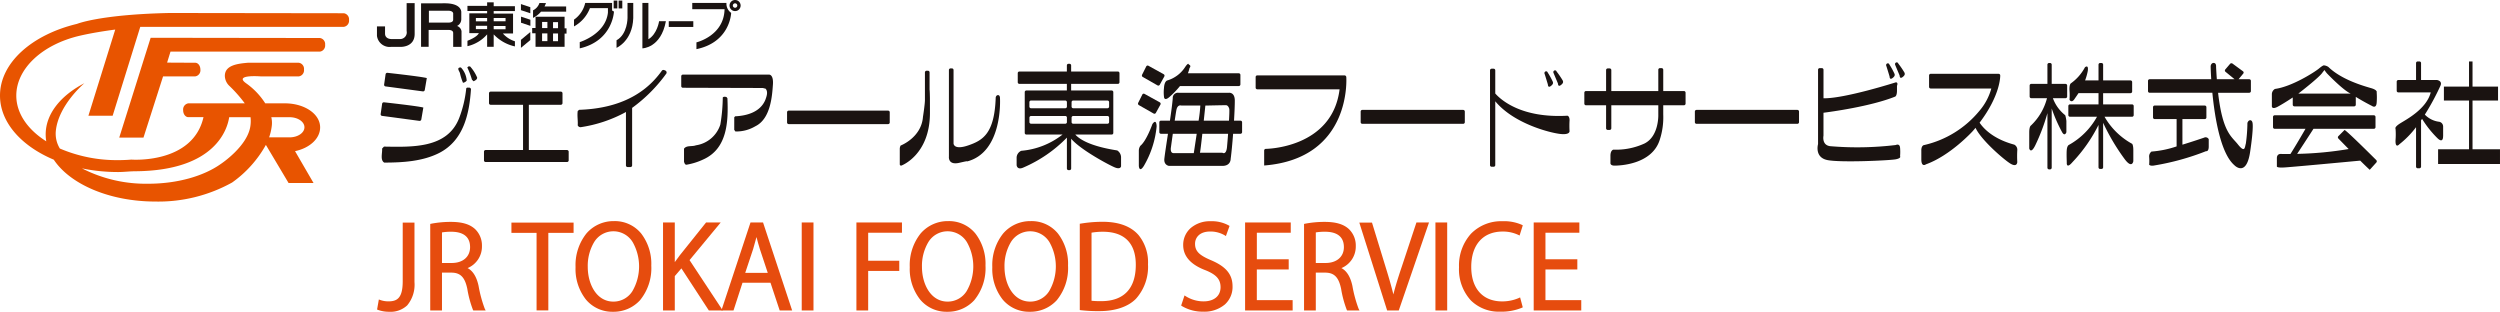 <svg xmlns="http://www.w3.org/2000/svg" xmlns:xlink="http://www.w3.org/1999/xlink" width="512.546" height="64" viewBox="0 0 512.546 64"><defs><clipPath id="a"><rect width="512.546" height="64" fill="none"/></clipPath></defs><g transform="translate(0 0)"><g transform="translate(0 0)" clip-path="url(#a)"><path d="M64.855,6.208A1.364,1.364,0,0,1,63.42,7.85H61.656s-1.228,0-1.228-1.124V5.257H58.77V7.194a2.617,2.617,0,0,0,2.9,2.264h1.936S66.5,9.58,66.5,6.8V.485H64.855Z" transform="translate(18.513 0.153)" fill="#1a1311"/><path d="M73.028,5.163a1.548,1.548,0,0,0,.865-1.382V2.414s.241-1.9-3.39-1.9L65.646.529v8.9H67.2V5.976h4.045s.986-.053.986.622V9.45h1.711V6.234a1.367,1.367,0,0,0-.917-1.07m-.794-2.526v1.23c0,.623-.867.6-.867.6H67.253V2.034h3.908c1.126,0,1.073.6,1.073.6" transform="translate(20.679 0.161)" fill="#1a1311"/><path d="M78.259.366H76.913v.721H72.879V2.144h4.034v.479H73.262V6.678h1.954c-.385.856-2.337,1.565-2.337,1.565v1.11a7.561,7.561,0,0,0,4.034-2.422V9.482h1.345V6.931A8.437,8.437,0,0,0,82.611,9.4V8.351a5.418,5.418,0,0,1-2.466-1.6h2.082V2.679H78.259V2.152h4.353v-1H78.259ZM76.913,5.854H74.608V5.18h2.305Zm0-1.6H74.608V3.58h2.305ZM80.69,5.888H78.259V5.222H80.69Zm0-1.644H78.259V3.577H80.69Z" transform="translate(22.957 0.115)" fill="#1a1311"/><path d="M83.139,1.273,81.218.634V1.882l1.921.639Z" transform="translate(25.584 0.2)" fill="#1a1311"/><path d="M81.231,3.842l1.92.642V3.234l-1.92-.639Z" transform="translate(25.588 0.817)" fill="#1a1311"/><path d="M81.218,8.234l1.921-1.592V4.993l-1.921,1.6Z" transform="translate(25.584 1.573)" fill="#1a1311"/><path d="M84.746,2.241h5.147V1.185H85.452a4.5,4.5,0,0,0,.3-.7L84.419.464a2.6,2.6,0,0,1-1.314,1.508V3.521a5.074,5.074,0,0,0,1.641-1.281" transform="translate(26.179 0.146)" fill="#1a1311"/><path d="M89.614,2.614H83.66v2.3h-.689V5.991h.689v2.78h5.954v-2.7l.4,0V4.986h-.4Zm-3.522,5H85V6.029h1.09Zm0-2.687H85V3.674h1.09Zm2.178,2.7H87.246V6.044H88.27Zm0-2.664-1.024,0V3.708l1.024,0Z" transform="translate(26.136 0.823)" fill="#1a1311"/><path d="M97.3.457H91.791a5.7,5.7,0,0,1-2.3,3.427v1.39a7.236,7.236,0,0,0,3.266-3.746h3.693v.911c-.481,4.442-5.779,6.049-5.779,6.049V9.771c6.8-1.552,7.012-7.548,7.012-7.548L97.3,2.01Z" transform="translate(28.189 0.144)" fill="#1a1311"/><rect width="0.751" height="1.606" transform="translate(125.813 0.12)" fill="#1a1311"/><rect width="0.751" height="1.606" transform="translate(126.831 0.12)" fill="#1a1311"/><path d="M98.373,3.508s.026,3.348-2.25,4.605V9.665s3.268-1.391,3.427-6.1V.457H98.373Z" transform="translate(30.279 0.144)" fill="#1a1311"/><path d="M101.384,7.9V.457h-1.23V9.771s3.8-.053,4.817-5.566h-1.393S103.2,6.828,101.384,7.9" transform="translate(31.549 0.144)" fill="#1a1311"/><rect width="5.031" height="1.177" transform="translate(137.109 4.349)" fill="#1a1311"/><path d="M114.94.457h-7.012V1.742h6.621c-.108,5.46-5.764,6.8-5.764,6.8v1.39c6.958-1.444,7.119-7.44,7.119-7.44A2.268,2.268,0,0,1,114.94.457" transform="translate(33.998 0.144)" fill="#1a1311"/><path d="M114.876,0a1.137,1.137,0,1,0,1.139,1.136A1.137,1.137,0,0,0,114.876,0m0,1.592a.456.456,0,1,1,.456-.456.457.457,0,0,1-.456.456" transform="translate(35.828 0)" fill="#1a1311"/><path d="M124.212,11.632H106.547a.338.338,0,0,0-.337.335V13.99a.339.339,0,0,0,.337.338l16.385.049.572.143c.571.643.191,1.619-.049,2.284-1.023,2.475-3.71,3.26-6.184,3.377l-.191.192-.005,2.583.238.333a7.606,7.606,0,0,0,4.074-1.06c3.2-1.539,3.46-6.394,3.618-8.534s-.792-2.062-.792-2.062" transform="translate(33.457 3.664)" fill="#1a1311"/><path d="M115.35,15.146c-.237-.072-.594-.121-.761.093a35.083,35.083,0,0,1-.5,5.544,6.216,6.216,0,0,1-5.019,4.258c-.786.309-1.905-.047-2.427.692v2.687c.095.238.167.6.5.6a13.015,13.015,0,0,0,3.426-1.072c4.925-2.188,5.188-7.66,4.972-12.561Z" transform="translate(33.593 4.752)" fill="#1a1311"/><path d="M76.842,13.81a23.534,23.534,0,0,1-1.45,6.09c-2.428,6.233-9.54,5.949-15.416,5.853l-.383.4c.072.928-.429,2.355.429,2.879,3.973,0,7.947-.287,11.277-1.975,5-2.567,6.184-7.991,6.518-13.154l-.238-.239c-.237.049-.569-.118-.738.143" transform="translate(18.747 4.303)" fill="#1a1311"/><path d="M72.415,13.658a1.159,1.159,0,0,0,.761-.452,4.415,4.415,0,0,0-1.19-2.689h-.143c-.807.074-.118.835-.046,1.19a10.871,10.871,0,0,0,.618,1.951" transform="translate(22.508 3.313)" fill="#1a1311"/><path d="M73.092,10.355l-.238.213a15.881,15.881,0,0,1,.953,2.5l.333.333c.308-.145.761-.358.736-.761a8.056,8.056,0,0,0-1.45-2.284Z" transform="translate(22.949 3.262)" fill="#1a1311"/><path d="M60.172,14.139l7.659,1.022a.357.357,0,0,0,.392-.288l.417-2.443c-1.109-.317-8.07-1.076-8.07-1.076a.353.353,0,0,0-.381.3l-.3,2.108a.334.334,0,0,0,.287.377" transform="translate(18.863 3.576)" fill="#1a1311"/><path d="M67.292,19.758a.355.355,0,0,0,.391-.288l.418-2.443c-1.11-.317-8.07-1.076-8.07-1.076a.353.353,0,0,0-.381.3l-.3,2.108a.335.335,0,0,0,.287.377Z" transform="translate(18.693 5.024)" fill="#1a1311"/><path d="M92.484,26.259h-7.83V16.982h6.562a.339.339,0,0,0,.337-.339V14.621a.336.336,0,0,0-.337-.335H76.822a.338.338,0,0,0-.338.335v2.021a.341.341,0,0,0,.338.339h6.642v9.277H75.791a.337.337,0,0,0-.335.337v1.783a.338.338,0,0,0,.335.339H92.484a.339.339,0,0,0,.338-.339V26.6a.338.338,0,0,0-.338-.337" transform="translate(23.769 4.5)" fill="#1a1311"/><path d="M107.331,11.062c-4.044,5.71-10.3,7.8-16.962,8.018l-.285.237c-.143,1,.071,2,0,2.95a.624.624,0,0,0,.714.358,27.793,27.793,0,0,0,8.992-3l.179-.116V30.476a.337.337,0,0,0,.335.337h.594a.338.338,0,0,0,.338-.337V18.683a31.313,31.313,0,0,0,7.023-7.05.457.457,0,0,0-.142-.572c-.263-.118-.55-.285-.786,0" transform="translate(28.361 3.435)" fill="#1a1311"/><path d="M143.421,17.248H123.046a.337.337,0,0,0-.338.335v2.093a.337.337,0,0,0,.338.335h20.375a.338.338,0,0,0,.338-.335V17.583a.338.338,0,0,0-.338-.335" transform="translate(38.654 5.433)" fill="#1a1311"/><path d="M146.39,16.877v-5.51a.339.339,0,0,0-.338-.338h-.275a.34.34,0,0,0-.339.338v5.648c0,.913-.4,3.449-.4,3.449-.317,4.284-4.58,5.9-4.58,5.9a1.414,1.414,0,0,0-.178.626V30.2a.269.269,0,0,0,.33.275s5.856-2.158,5.856-10.8-.08-2.8-.08-2.8" transform="translate(44.19 3.474)" fill="#1a1311"/><path d="M158.014,16.139c-.4,0-.475.476-.475.476-.238,7.376-2.616,8.8-5.631,9.834s-3.014-.4-3.014-.4V11a.337.337,0,0,0-.335-.337h-.277a.338.338,0,0,0-.338.337V28.747s-.237,1.824,2.141,1.269,1.428-.238,1.428-.238c7.613-1.824,6.9-13.084,6.9-13.084s0-.555-.4-.555" transform="translate(46.601 3.36)" fill="#1a1311"/><path d="M179.112,27.708c-5.666-.885-7.789-2.349-8.579-3.252h7.451a.337.337,0,0,0,.337-.338V15.752a.336.336,0,0,0-.337-.335h-8.307V14.066h9.573a.336.336,0,0,0,.338-.335V11.866a.338.338,0,0,0-.338-.337h-9.573V10.281a.341.341,0,0,0-.338-.339h-.2a.34.34,0,0,0-.338.339v1.248h-9.732a.339.339,0,0,0-.339.337v1.865a.338.338,0,0,0,.339.335H168.8v1.351H160.5a.338.338,0,0,0-.337.335v8.366a.338.338,0,0,0,.337.338h7.411a15.883,15.883,0,0,1-8.462,3.33,1.578,1.578,0,0,0-.949,1.349V30.72s.076,1.111,1.425.476a27.737,27.737,0,0,0,8.882-6.115v6.333a.338.338,0,0,0,.338.337h.2a.339.339,0,0,0,.338-.337v-6.1c1.95,2.3,7.885,5.453,8.962,5.883,1.19.476,1.266-.237,1.266-.237V29.054a1.707,1.707,0,0,0-.793-1.347m-18-9.893a.336.336,0,0,1,.337-.337h7.018a.338.338,0,0,1,.337.337v.911a.338.338,0,0,1-.337.337h-7.018a.336.336,0,0,1-.337-.337Zm7.691,4.161a.336.336,0,0,1-.329.259h-7.017a.339.339,0,0,1-.338-.337v-.913a.338.338,0,0,1,.338-.335h7.017a.335.335,0,0,1,.329.259Zm.959-4.161a.336.336,0,0,1,.334-.337h7.02a.339.339,0,0,1,.338.337v.911a.339.339,0,0,1-.338.337H170.1a.336.336,0,0,1-.334-.337Zm0,4.083v-.913a.335.335,0,0,1,.334-.335h7.02a.338.338,0,0,1,.338.335V21.9a.339.339,0,0,1-.338.337H170.1a.336.336,0,0,1-.334-.337" transform="translate(49.927 3.132)" fill="#1a1311"/><path d="M178.208,12.563l3.025,1.725a.333.333,0,0,0,.456-.128l.94-1.707A.337.337,0,0,0,182.5,12l-3.132-1.737a.323.323,0,0,0-.447.137l-.851,1.7a.36.36,0,0,0,.142.468" transform="translate(56.08 3.218)" fill="#1a1311"/><path d="M180.626,18.676a.332.332,0,0,0,.455-.129l.942-1.707a.343.343,0,0,0-.133-.46l-3.135-1.734a.321.321,0,0,0-.446.137l-.849,1.7a.359.359,0,0,0,.141.468Z" transform="translate(55.889 4.6)" fill="#1a1311"/><path d="M180.329,19.461s-1.19,3.41-2.46,4.441a1.767,1.767,0,0,0-.317,1.031v3.093s.08,1.507,1.031,0a19.717,19.717,0,0,0,2.618-8.089s0-1.745-.872-.476" transform="translate(55.93 5.985)" fill="#1a1311"/><path d="M181.48,16.68s0,1.032,1.111.08a17.8,17.8,0,0,0,2.172-2.253h12.049a.338.338,0,0,0,.338-.337V12.227a.338.338,0,0,0-.338-.337H186.381a5.777,5.777,0,0,0,.333-1.078s.476-.475-.158-.713c0,0,0-.555-.715.475a6.577,6.577,0,0,1-3.648,2.777s-.634.076-.713,1.583a7.5,7.5,0,0,0,0,1.745" transform="translate(57.156 3.134)" fill="#1a1311"/><path d="M197.382,20.178H196.06c.1-1.7.166-3.209.16-4.124-.008-1.746-1.2-1.587-1.2-1.587h-10.31a1.055,1.055,0,0,0-1.211,1.122c-.084,1.088-.312,2.777-.577,4.589h-1.841a.337.337,0,0,0-.335.335v2.022a.337.337,0,0,0,.335.337h1.437c-.317,2.088-.617,4.028-.738,5.089-.156,1.361.947,1.494.947,1.494h10.945c1.745,0,1.7-1.424,1.7-1.424.174-1.3.354-3.207.5-5.159h1.507a.337.337,0,0,0,.337-.337V20.513a.337.337,0,0,0-.337-.335m-9.575,6.661h-4.124c-.794,0-.555-1.19-.555-1.19s.172-1.264.387-2.776h4.9c-.313,2.1-.6,3.966-.6,3.966M183.9,20.178c.141-.959.264-1.769.337-2.142.238-1.27,1.03-.952,1.03-.952h3.885a30.034,30.034,0,0,1-.351,3.094Zm10.724,5.39c-.159,1.745-.951,1.19-.951,1.19h-4.6c.066-.2.274-1.937.49-3.886h5.281c-.08,1.09-.166,2.091-.221,2.7m.406-5.39h-5.173c.184-1.717.326-3.094.326-3.094s3.649-.079,4.2-.079.713.793.713.793c.029.377-.005,1.289-.07,2.38" transform="translate(56.937 4.556)" fill="#1a1311"/><path d="M213.983,11.752H196.1a.339.339,0,0,0-.337.338v2.18a.338.338,0,0,0,.337.337h16.872c-1.507,12.132-15.128,12.21-15.128,12.21a.34.34,0,0,0-.334.339v3.073c18.079-1.427,16.836-18.142,16.836-18.142a.37.37,0,0,0-.363-.335" transform="translate(61.667 3.702)" fill="#1a1311"/><path d="M233.152,17.134H212.473a.338.338,0,0,0-.335.338v2.18a.336.336,0,0,0,.335.337h20.678a.338.338,0,0,0,.338-.337v-2.18a.34.34,0,0,0-.338-.338" transform="translate(66.825 5.397)" fill="#1a1311"/><path d="M285.256,17.134H264.579a.339.339,0,0,0-.337.338v2.18a.337.337,0,0,0,.337.337h20.677a.338.338,0,0,0,.338-.337v-2.18a.34.34,0,0,0-.338-.338" transform="translate(83.238 5.397)" fill="#1a1311"/><path d="M248.606,21.418c.06-.952-.416-1.07-.416-1.07-9.452.54-13.646-3.235-14.811-4.551V11.05a.338.338,0,0,0-.338-.339h-.4a.341.341,0,0,0-.338.339V30.478a.339.339,0,0,0,.338.337h.4a.337.337,0,0,0,.338-.337V17.39c3.811,4.606,11.271,6.475,13.324,6.7,2.141.239,1.9-.652,1.9-.652a20.179,20.179,0,0,1,0-2.022" transform="translate(73.178 3.374)" fill="#1a1311"/><path d="M241.493,13.816s0,.752.555.358.555-.675.437-.952a14.783,14.783,0,0,0-1.031-1.865.33.33,0,0,0-.359-.238.366.366,0,0,0-.275.515c.079.2.673,2.182.673,2.182" transform="translate(75.85 3.501)" fill="#1a1311"/><path d="M243.12,13.664s0,.753.555.356.555-.673.435-.951a17.31,17.31,0,0,0-1.268-1.863.33.33,0,0,0-.358-.237.365.365,0,0,0-.277.514c.08.2.913,2.18.913,2.18" transform="translate(76.287 3.454)" fill="#1a1311"/><path d="M294.766,12.572s0,.753.555.358.558-.675.437-.952a14.308,14.308,0,0,0-1.032-1.863.328.328,0,0,0-.355-.239.369.369,0,0,0-.28.517c.08.2.676,2.18.676,2.18" transform="translate(92.631 3.109)" fill="#1a1311"/><path d="M296.112,9.963a.33.33,0,0,0-.356-.238.368.368,0,0,0-.277.515c.079.2.911,2.182.911,2.182s0,.752.555.356.555-.673.438-.951a17.559,17.559,0,0,0-1.27-1.865" transform="translate(93.068 3.062)" fill="#1a1311"/><path d="M267.428,15.319h-4.241V10.959a.338.338,0,0,0-.337-.337h-.339a.338.338,0,0,0-.337.337v4.361h-9.634v-4.3a.339.339,0,0,0-.339-.337h-.394a.338.338,0,0,0-.338.337v4.3h-4.123a.339.339,0,0,0-.338.339V17.9a.338.338,0,0,0,.338.337h4.123v4.718a.338.338,0,0,0,.338.337h.394a.339.339,0,0,0,.339-.337V18.235h9.634v1.9s.18,4.463-2.854,5.949a13.983,13.983,0,0,1-6.365,1.249s-.594.118-.594,1.251V30.01s-.121.6.832.6,7.673-.179,9.279-5.3a14.809,14.809,0,0,0,.714-5.175v-1.9h4.241a.338.338,0,0,0,.338-.337V15.658a.34.34,0,0,0-.338-.339" transform="translate(77.809 3.346)" fill="#1a1311"/><path d="M300.287,26.939c-.079-.953-.873-.555-.873-.555a65.81,65.81,0,0,1-13.48.237c-1.745-.237-1.348-2.142-1.348-2.142V19.77c1.487-.189,9.642-1.29,14.67-3.3,0,0,.4-.078.4-1.266V14.25s.317-.715-.238-.715c0,0-10.5,3.351-14.828,3.269V10.959a.338.338,0,0,0-.338-.337h-.441a.338.338,0,0,0-.338.337V26.2s-.788,2.715,1.909,3.27,12.845.08,14.035-.158.873-.635.873-.635a10.72,10.72,0,0,0,0-1.744" transform="translate(89.261 3.346)" fill="#1a1311"/><path d="M318.583,26.024c-4.487-1.214-6.422-3.493-7.089-4.5,4.362-5.743,4.232-9.678,4.232-9.678a.338.338,0,0,0-.335-.339H301.471a.338.338,0,0,0-.335.339v2.339a.336.336,0,0,0,.335.335H313.9a11.922,11.922,0,0,1-2.459,4.6A20.637,20.637,0,0,1,300.184,26.1c-.715.079-.635,1.187-.635,1.187v1.746c0,1.745.952,1.03.952,1.03,5.076-1.825,9.6-6.821,9.6-6.821.191-.222.379-.443.561-.663,1.131,2.5,5.858,6.55,7.129,7.327,1.429.872,1.429-.318,1.429-.318a21.752,21.752,0,0,1,0-2.379,1.177,1.177,0,0,0-.635-1.19" transform="translate(94.359 3.626)" fill="#1a1311"/><path d="M321.224,17.037h2.585a.34.34,0,0,0,.339-.335V14.443a.342.342,0,0,0-.339-.339h-2.831V10.158a.339.339,0,0,0-.339-.335h-.2a.339.339,0,0,0-.339.335V14.1h-3.31a.338.338,0,0,0-.335.339V16.7a.336.336,0,0,0,.335.335h3.224a11.737,11.737,0,0,1-3.322,5.631s-.32.159-.32,1.427v3.252s.32,1.27,1.27-.711A40.171,40.171,0,0,0,320.1,20.1V31.292a.342.342,0,0,0,.339.339h.2a.342.342,0,0,0,.339-.339V19.142a31.168,31.168,0,0,0,2.137,4.875c.555.951.873,0,.873,0v-2.3a6.009,6.009,0,0,0-.237-1.189,7.885,7.885,0,0,1-2.527-3.49" transform="translate(99.659 3.094)" fill="#1a1311"/><path d="M335.615,18.307h-5.931v-2.3H335.3a.338.338,0,0,0,.337-.338V13.727a.338.338,0,0,0-.337-.335h-5.612V10.158a.337.337,0,0,0-.337-.335h-.277a.336.336,0,0,0-.334.335v3.234h-2.752a11.336,11.336,0,0,0,.529-1.825s.318-1.507-.555-.872a9.487,9.487,0,0,1-2.932,3.33s-.318.318-.238,1.429a12.177,12.177,0,0,1,0,1.9s.4.793,1.032-.158c.2-.3.487-.7.809-1.19h4.108v2.3h-5.85a.338.338,0,0,0-.337.335v1.865a.338.338,0,0,0,.337.337h5.538a14.808,14.808,0,0,1-5.794,5.791s-.317.156-.4.951,0,2.617,0,2.617-.16,1.507,1.19-.079a31.454,31.454,0,0,0,5.314-7.6v8.686a.336.336,0,0,0,.334.338h.277a.338.338,0,0,0,.337-.338V22.084a43.379,43.379,0,0,0,4.445,7.485c1.5,1.982,1.744.394,1.744.394v-2.3c0-1.03-.239-1.269-.239-1.269a14.586,14.586,0,0,1-5.662-5.552h5.644a.336.336,0,0,0,.335-.337V18.643a.336.336,0,0,0-.335-.335" transform="translate(101.494 3.094)" fill="#1a1311"/><path d="M346.331,23.038c-.333.112-2.268.778-4.441,1.441V19.231h4.579a.338.338,0,0,0,.337-.338v-2.1a.337.337,0,0,0-.337-.337H336.2a.337.337,0,0,0-.337.337v2.1a.338.338,0,0,0,.337.338h4.5v5.6a20.746,20.746,0,0,1-5.154,1.06A1.265,1.265,0,0,0,335.07,27a9.29,9.29,0,0,1,0,1.587s.241.318,1.034.158a51.6,51.6,0,0,0,10.627-2.935s.555.16.555-.949V23.356a.714.714,0,0,0-.953-.318" transform="translate(105.546 5.183)" fill="#1a1311"/><path d="M355.824,21.562c-.395,0-.555.555-.555.555a32.694,32.694,0,0,1-.317,4.2c-.238.792-.156,2.061-1.665.156-1.273-1.606-3.106-2.421-4.031-10.546h6.388a.34.34,0,0,0,.339-.338v-2.1a.342.342,0,0,0-.339-.338h-2.188l.965-1.166a.318.318,0,0,0-.058-.46l-2.153-1.583a.373.373,0,0,0-.493.055l-.986,1.153a.328.328,0,0,0,.041.472l1.87,1.529H349c-.059-.79-.112-1.635-.155-2.538,0,0,.08-.713-.4-.792s-.709.376-.711.711c0,.084.02,1.089.118,2.618H335.227a.34.34,0,0,0-.339.338v2.1a.338.338,0,0,0,.339.338h12.854c.5,5.119,1.692,12.381,4.491,14.829,0,0,2.459,2.618,3.252-2.7s.477-6.028.477-6.028-.079-.475-.477-.475" transform="translate(105.492 3.092)" fill="#1a1311"/><path d="M369.048,20.983l-1.266,1.269a.345.345,0,0,0-.007.481s.918.949,2.112,2.161a72.3,72.3,0,0,1-10.56.993c.493-.752,2.509-3.825,3.347-5.142h12.381a.336.336,0,0,0,.337-.335v-2.1a.337.337,0,0,0-.337-.335h-20.34a.337.337,0,0,0-.337.335v2.1a.336.336,0,0,0,.337.335h6.324c-.651,1.126-2.146,3.7-3.09,5.163q-.968.01-1.986-.005s-.793-.08-.793.872v1.665s-.156.317,1.427.237c1.329-.064,12.169-1.078,15.658-1.406.727.722,1.415,1.389,1.952,1.882l1.356-1.5a.358.358,0,0,0-.011-.488s-5.787-5.789-6.5-6.186" transform="translate(111.631 5.661)" fill="#1a1311"/><path d="M374.577,14.871c-1.345-.4-6.025-1.665-8.8-4.362a2.018,2.018,0,0,0-.872-.316s-.154-.1-1.03.633-5.551,3.728-9.039,4.2a1.261,1.261,0,0,0-.635,1.11v2.3s-.16.952,1.189.239c.515-.274,1.7-.968,3.092-1.9v1.485a.339.339,0,0,0,.339.338H371.07a.338.338,0,0,0,.337-.338v-1.61c.97.6,2.074,1.226,3.331,1.867,0,0,.872.635.953-.713a14.154,14.154,0,0,0,0-2.063s.238-.475-1.114-.872m-14.948,1.111s4.405-3.387,4.972-4.351c.135-.164.264-.326.381-.488a6.383,6.383,0,0,0,.525.706s3.264,3.424,4.854,4.133Z" transform="translate(111.573 3.209)" fill="#1a1311"/><path d="M383.247,24.886V22.9a.991.991,0,0,0-.8-.951,4.9,4.9,0,0,1-2.952-1.469,50.011,50.011,0,0,0,3.193-5.907c.475-1.032-.715-1.19-.715-1.19h-3.252V9.916a.336.336,0,0,0-.334-.335h-.359a.336.336,0,0,0-.335.335v3.47h-3.631a.337.337,0,0,0-.335.337v1.865a.338.338,0,0,0,.335.337h6.642c-.873,3.411-5,5.552-6.262,6.345s-.953,1.11-.953,1.11a14.011,14.011,0,0,1,0,2.3c-.08,1.9.793.872.793.872a18.885,18.885,0,0,0,3.411-3.493v8.081a.337.337,0,0,0,.335.339h.359a.337.337,0,0,0,.334-.339V21.65l.205-.3a21.177,21.177,0,0,0,3.2,4.007c1.19,1.111,1.113-.475,1.113-.475" transform="translate(117.641 3.018)" fill="#1a1311"/><path d="M387.175,27.583V17.591h5.232V14.735h-5.232V9.581h-.718v5.154h-5.15v2.856h5.15v9.993h-6.34V30.6h12.688V27.583Z" transform="translate(119.739 3.018)" fill="#1a1311"/><path d="M59.747,5.939l-34.716-.05-6.44,20.465H23.56l4.016-12.549h6.6a1.259,1.259,0,0,0,1.053-1.394c0-.771-.471-1.4-1.053-1.4l-5.772-.03L29.1,8.727H59.747A1.26,1.26,0,0,0,60.8,7.333a1.26,1.26,0,0,0-1.055-1.394" transform="translate(5.856 1.855)" fill="#e85400"/><path d="M70.5,2.077,34.765,2.026c-14.27.3-18.972,2.23-18.972,2.23C6.571,6.472,0,12.217,0,18.958,0,24.464,4.389,29.307,11.025,32.1c3.348,5.035,11.426,8.583,20.86,8.583a31.139,31.139,0,0,0,15.7-3.9,23.292,23.292,0,0,0,6.926-7.715l4.651,7.812h5.118l-3.791-6.53c2.976-.623,5.144-2.566,5.144-4.864,0-2.8-3.255-4.937-7.226-4.937H54.383A14.752,14.752,0,0,0,50.5,16.467c-2.712-1.892,2.938-1.444,2.938-1.444h7.831a1.261,1.261,0,0,0,1.055-1.4,1.26,1.26,0,0,0-1.055-1.394h-9.45l-.9-.012c-2.146.189-4.821.475-4.821,2.7a2.918,2.918,0,0,0,.931,2.057,28.109,28.109,0,0,1,3.153,3.572H38.619a1.274,1.274,0,0,0-1.069,1.411v.014c0,.781.476,1.412,1.069,1.412h3.1c-2.2,9.668-14.792,8.7-14.792,8.7-.886.072-1.791.11-2.709.11a29.729,29.729,0,0,1-11.946-2.38,5.828,5.828,0,0,1-.838-3.489c.471-5.378,5.87-9.906,5.87-9.906-4.856,2.527-7.939,6.29-7.939,10.5a8.52,8.52,0,0,0,.12,1.42c-3.794-2.4-6.144-5.715-6.144-9.379C3.347,13.4,8.721,8.451,16.4,6.678c2.375-.548,5-.961,7.225-1.255l-5.5,17.667h4.971L28.757,4.865H70.5a1.261,1.261,0,0,0,1.055-1.4A1.258,1.258,0,0,0,70.5,2.077M55.625,23.39h3.741c1.683,0,3.051.924,3.051,2.066s-1.368,2.067-3.051,2.067H55.174a10.924,10.924,0,0,0,.563-2.491,5.174,5.174,0,0,0-.112-1.642m-31.4,11.243c1.174,0,2.326-.151,3.461-.159,16.526-.1,18.944-8.716,19.3-11.084h4.38a7.04,7.04,0,0,1-.028,1.79c-.567,4.184-6.074,7.8-6.074,7.8C41.784,35.447,36.418,37.03,30.4,37.03a28.737,28.737,0,0,1-13.6-3.148,36.414,36.414,0,0,0,7.422.751" transform="translate(0 0.638)" fill="#e85400"/><path d="M66.137,46.835c0,4.488-2.141,5.845-4.948,5.845A6.441,6.441,0,0,1,59,52.312l.276-1.565a5.226,5.226,0,0,0,1.773.3c2.025,0,3.176-.9,3.176-4.374V34.891h1.911Z" transform="translate(18.586 10.991)" fill="#e64c0e"/><path d="M61.189,52.93a6.694,6.694,0,0,1-2.285-.388l-.182-.078.363-2.055.281.1a4.949,4.949,0,0,0,1.686.284c1.806,0,2.926-.69,2.926-4.124V34.641h2.411V46.835a6.629,6.629,0,0,1-1.493,4.781A4.989,4.989,0,0,1,61.189,52.93Zm-1.9-.779a6.763,6.763,0,0,0,1.9.279,4.456,4.456,0,0,0,3.349-1.165,6.169,6.169,0,0,0,1.35-4.43V35.141H64.477V46.673c0,3.284-.993,4.624-3.426,4.624a5.619,5.619,0,0,1-1.577-.222Z" transform="translate(18.586 10.991)" fill="#e64c0e"/><path d="M74.1,44.037c1.358.437,2.164,1.749,2.579,3.66a25.59,25.59,0,0,0,1.289,4.741H75.989A23.04,23.04,0,0,1,74.861,48.2c-.506-2.441-1.473-3.522-3.544-3.522H69.176v7.756H67.267V35.153a20.738,20.738,0,0,1,3.981-.368c2.279,0,3.774.46,4.81,1.427A4.419,4.419,0,0,1,77.37,39.48,4.6,4.6,0,0,1,74.1,43.969Zm-2.669-.828c2.439,0,4-1.381,4-3.5,0-2.6-1.955-3.406-4.1-3.406a10.259,10.259,0,0,0-2.163.184v6.721Z" transform="translate(21.189 10.957)" fill="#e64c0e"/><path d="M78.38,52.688H75.841l-.071-.13a21.926,21.926,0,0,1-1.154-4.3c-.5-2.392-1.421-3.323-3.3-3.323H69.426v7.756H67.017V34.951l.2-.042a21.074,21.074,0,0,1,4.033-.374c2.305,0,3.888.475,4.981,1.494A4.654,4.654,0,0,1,77.62,39.48a4.783,4.783,0,0,1-2.946,4.527c1.094.571,1.85,1.792,2.25,3.637a26.283,26.283,0,0,0,1.266,4.678Zm-2.234-.5h1.438a34.07,34.07,0,0,1-1.148-4.437c-.423-1.953-1.212-3.09-2.411-3.475l-.174-.056v-.427l.166-.059a4.367,4.367,0,0,0,3.1-4.254A4.156,4.156,0,0,0,75.889,36.4c-1-.929-2.47-1.361-4.641-1.361a21.14,21.14,0,0,0-3.731.323v16.83h1.409V44.432h2.391a3.362,3.362,0,0,1,2.537.921,5.458,5.458,0,0,1,1.251,2.8A27.48,27.48,0,0,0,76.146,52.188Zm-4.714-8.729H68.926V36.29l.193-.045a10.107,10.107,0,0,1,2.22-.191c2.8,0,4.346,1.3,4.346,3.656a3.512,3.512,0,0,1-1.173,2.732A4.588,4.588,0,0,1,71.432,43.459Zm-2.005-.5h2.005c2.281,0,3.754-1.275,3.754-3.249,0-2.608-2.092-3.156-3.846-3.156a11.076,11.076,0,0,0-1.913.138Z" transform="translate(21.189 10.957)" fill="#e64c0e"/><path d="M92.169,36.5H86.99V52.4H85.08V36.5H79.925V34.89H92.169Z" transform="translate(25.177 10.991)" fill="#e64c0e"/><path d="M79.675,34.64H92.419v2.111H87.24v15.9H84.83v-15.9H79.675Zm12.244.5H80.175v1.111H85.33v15.9H86.74v-15.9h5.178Z" transform="translate(25.177 10.991)" fill="#e64c0e"/><path d="M104.951,43.547c0,6.167-3.452,9.205-7.6,9.205-4.349,0-7.432-3.43-7.432-8.907,0-5.708,3.244-9.183,7.64-9.183,4.488,0,7.388,3.59,7.388,8.884M91.924,43.8c0,3.729,1.933,7.365,5.5,7.365,3.614,0,5.523-3.522,5.523-7.527,0-3.52-1.725-7.388-5.477-7.388-3.866,0-5.547,3.821-5.547,7.549" transform="translate(28.326 10.919)" fill="#e64c0e"/><path d="M97.563,34.413a6.976,6.976,0,0,1,5.57,2.548,10.2,10.2,0,0,1,2.068,6.586,10.373,10.373,0,0,1-2.308,7.083A7.333,7.333,0,0,1,97.355,53a7.047,7.047,0,0,1-5.537-2.487,10.108,10.108,0,0,1-2.145-6.669,10.392,10.392,0,0,1,2.232-6.9A7.33,7.33,0,0,1,97.563,34.413ZM97.355,52.5c4.462,0,7.345-3.515,7.345-8.955,0-5.245-2.8-8.634-7.138-8.634-4.42,0-7.39,3.59-7.39,8.933C90.173,49.023,93.059,52.5,97.355,52.5ZM97.471,36a5.012,5.012,0,0,1,4.356,2.489,10.581,10.581,0,0,1-.078,10.554,5.043,5.043,0,0,1-4.324,2.372c-3.775,0-5.751-3.831-5.751-7.615C91.674,39.917,93.467,36,97.471,36Zm-.046,14.915a4.563,4.563,0,0,0,3.909-2.151,10.087,10.087,0,0,0,.072-10.005,4.623,4.623,0,0,0-7.947,0A9.522,9.522,0,0,0,92.174,43.8C92.174,47.336,93.978,50.915,97.425,50.915Z" transform="translate(28.326 10.919)" fill="#e64c0e"/><path d="M115.091,52.41h-2.255L107.1,43.619l-1.633,1.909V52.41h-1.911V34.873h1.911v8.561h.091c.438-.667.922-1.311,1.358-1.887l5.34-6.674h2.347l-6.169,7.456Z" transform="translate(32.622 10.985)" fill="#e64c0e"/><path d="M115.555,52.66H112.7l-5.622-8.625-1.356,1.585V52.66h-2.411V34.623h2.411v8.131c.329-.47.671-.925,1-1.359l0-.005,5.415-6.767h3l-6.389,7.723Zm-2.584-.5h1.655l-6.5-9.848,5.948-7.189h-1.7L107.118,41.7c-.448.591-.92,1.222-1.347,1.871l-.074.113h-.476V35.123h-1.411V52.16h1.411V45.436l1.91-2.233Z" transform="translate(32.622 10.985)" fill="#e64c0e"/><path d="M126.545,52.41h-2.026l-1.887-5.685h-6.1l-1.842,5.685h-1.957l5.8-17.537h2.209Zm-4.3-7.2-1.725-5.2c-.37-1.2-.668-2.3-.9-3.337h-.07c-.23,1.059-.552,2.163-.874,3.268l-1.749,5.271Z" transform="translate(35.512 10.985)" fill="#e64c0e"/><path d="M126.891,52.66h-2.553l-1.887-5.685h-5.735l-1.842,5.685h-2.485l5.966-18.037h2.57Zm-2.192-.5h1.5l-5.635-17.037h-1.848L113.081,52.16h1.429l1.842-5.685h6.46Zm-2.112-6.7h-6.009l1.857-5.6c.315-1.08.641-2.2.869-3.246l.043-.2h.472l.043.2c.226,1.016.517,2.1.892,3.316Zm-5.317-.5h4.624l-1.618-4.877c-.273-.884-.5-1.7-.694-2.472-.2.794-.438,1.606-.669,2.4l0,.009Z" transform="translate(35.512 10.985)" fill="#e64c0e"/><rect width="1.911" height="17.537" transform="translate(164.618 45.858)" fill="#e64c0e"/><path d="M-.25-.25H2.161V17.787H-.25Zm1.911.5H.25V17.287H1.661Z" transform="translate(164.618 45.858)" fill="#e64c0e"/><path d="M133.71,52.41V34.873h8.838v1.611h-6.927v6.237H142v1.587h-6.374v8.1Z" transform="translate(42.12 10.985)" fill="#e64c0e"/><path d="M135.871,52.66H133.46V34.623H142.8v2.111h-6.927v5.737h6.374v2.087h-6.374Zm-1.911-.5h1.411v-8.1h6.374V42.971h-6.374V36.234H142.3V35.123H133.96Z" transform="translate(42.12 10.985)" fill="#e64c0e"/><path d="M157.056,43.547c0,6.167-3.452,9.205-7.6,9.205-4.349,0-7.432-3.43-7.432-8.907,0-5.708,3.244-9.183,7.64-9.183,4.488,0,7.388,3.59,7.388,8.884m-13.026.252c0,3.729,1.933,7.365,5.5,7.365,3.614,0,5.523-3.522,5.523-7.527,0-3.52-1.725-7.388-5.477-7.388-3.866,0-5.547,3.821-5.547,7.549" transform="translate(44.74 10.919)" fill="#e64c0e"/><path d="M149.668,34.413a6.976,6.976,0,0,1,5.57,2.548,10.2,10.2,0,0,1,2.068,6.586A10.373,10.373,0,0,1,155,50.63,7.333,7.333,0,0,1,149.46,53a7.047,7.047,0,0,1-5.537-2.487,10.108,10.108,0,0,1-2.145-6.669,10.392,10.392,0,0,1,2.232-6.9A7.33,7.33,0,0,1,149.668,34.413ZM149.46,52.5c4.462,0,7.345-3.515,7.345-8.955,0-5.245-2.8-8.634-7.138-8.634-4.42,0-7.39,3.59-7.39,8.933C142.278,49.023,145.164,52.5,149.46,52.5Zm.116-16.5a5.012,5.012,0,0,1,4.356,2.489,10.581,10.581,0,0,1-.078,10.554,5.043,5.043,0,0,1-4.324,2.372c-3.775,0-5.751-3.831-5.751-7.615C143.779,39.917,145.572,36,149.576,36Zm-.046,14.915a4.563,4.563,0,0,0,3.909-2.151,10.087,10.087,0,0,0,.072-10.005,4.623,4.623,0,0,0-7.947,0,9.522,9.522,0,0,0-1.285,5.039C144.279,47.336,146.083,50.915,149.53,50.915Z" transform="translate(44.74 10.919)" fill="#e64c0e"/><path d="M169.925,43.547c0,6.167-3.452,9.205-7.6,9.205-4.349,0-7.432-3.43-7.432-8.907,0-5.708,3.244-9.183,7.64-9.183,4.488,0,7.388,3.59,7.388,8.884M156.9,43.8c0,3.729,1.933,7.365,5.5,7.365,3.614,0,5.523-3.522,5.523-7.527,0-3.52-1.725-7.388-5.477-7.388-3.866,0-5.547,3.821-5.547,7.549" transform="translate(48.793 10.919)" fill="#e64c0e"/><path d="M162.537,34.413a6.976,6.976,0,0,1,5.57,2.548,10.2,10.2,0,0,1,2.068,6.586,10.373,10.373,0,0,1-2.308,7.083A7.333,7.333,0,0,1,162.329,53a7.047,7.047,0,0,1-5.537-2.487,10.108,10.108,0,0,1-2.145-6.669,10.392,10.392,0,0,1,2.232-6.9A7.33,7.33,0,0,1,162.537,34.413ZM162.329,52.5c4.462,0,7.345-3.515,7.345-8.955,0-5.245-2.8-8.634-7.138-8.634-4.42,0-7.39,3.59-7.39,8.933C155.147,49.023,158.033,52.5,162.329,52.5Zm.116-16.5a5.012,5.012,0,0,1,4.356,2.489,10.581,10.581,0,0,1-.078,10.554,5.043,5.043,0,0,1-4.324,2.372c-3.775,0-5.751-3.831-5.751-7.615C156.648,39.917,158.441,36,162.445,36ZM162.4,50.915a4.563,4.563,0,0,0,3.909-2.151,10.087,10.087,0,0,0,.072-10.005,4.623,4.623,0,0,0-7.947,0,9.522,9.522,0,0,0-1.285,5.039C157.148,47.336,158.952,50.915,162.4,50.915Z" transform="translate(48.793 10.919)" fill="#e64c0e"/><path d="M168.535,35.136a27.77,27.77,0,0,1,4.42-.368c7.042,0,9.067,4.166,9.067,8.469a9.594,9.594,0,0,1-2.393,6.883c-1.541,1.587-4.1,2.462-7.3,2.462a31.062,31.062,0,0,1-3.8-.184Zm1.911,15.788a15.759,15.759,0,0,0,2.233.116c4.741,0,7.342-2.693,7.342-7.71,0-4.558-2.441-7.019-7-7.019a13.671,13.671,0,0,0-2.577.23Z" transform="translate(53.089 10.952)" fill="#e64c0e"/><path d="M172.955,34.518c3.309,0,5.786.91,7.362,2.706a8.83,8.83,0,0,1,1.955,6.013,9.811,9.811,0,0,1-2.463,7.056c-1.59,1.637-4.245,2.539-7.476,2.539a30.8,30.8,0,0,1-3.829-.186l-.219-.027V34.923l.21-.034A27.755,27.755,0,0,1,172.955,34.518Zm-.622,17.813c3.1,0,5.622-.847,7.116-2.386a9.332,9.332,0,0,0,2.323-6.709c0-3.749-1.53-8.219-8.817-8.219a27.088,27.088,0,0,0-4.17.332V52.175A31.789,31.789,0,0,0,172.333,52.331Zm.69-16.271a7.3,7.3,0,0,1,5.384,1.874,7.356,7.356,0,0,1,1.863,5.4c0,5.133-2.7,7.96-7.592,7.96a15.357,15.357,0,0,1-2.272-.119l-.21-.034v-14.8l.2-.039A13.97,13.97,0,0,1,173.023,36.061Zm-.345,14.729c4.639,0,7.092-2.58,7.092-7.46,0-4.429-2.333-6.769-6.747-6.769a13.766,13.766,0,0,0-2.327.189V50.707A17.676,17.676,0,0,0,172.679,50.79Z" transform="translate(53.089 10.952)" fill="#e64c0e"/><path d="M193.126,37.1a5.958,5.958,0,0,0-3.084-.8c-2.441,0-3.361,1.5-3.361,2.762,0,1.725,1.059,2.6,3.406,3.59,2.831,1.2,4.282,2.647,4.282,5.156,0,2.784-2.025,4.925-5.8,4.925a8.069,8.069,0,0,1-4.19-1.1l.529-1.589a7.151,7.151,0,0,0,3.775,1.082c2.347,0,3.728-1.266,3.728-3.153,0-1.727-.943-2.784-3.222-3.706-2.647-.99-4.442-2.531-4.442-4.948,0-2.669,2.163-4.625,5.363-4.625a7.138,7.138,0,0,1,3.59.827Z" transform="translate(58.081 10.925)" fill="#e64c0e"/><path d="M190.111,34.431a7.174,7.174,0,0,1,3.722.865L194,35.4l-.75,2.073-.263-.167a5.762,5.762,0,0,0-2.949-.766c-2.3,0-3.111,1.353-3.111,2.512,0,1.486.821,2.334,3.253,3.36,3.108,1.314,4.434,2.925,4.434,5.386a4.823,4.823,0,0,1-1.567,3.692,6.556,6.556,0,0,1-4.482,1.483,8.276,8.276,0,0,1-4.335-1.151l-.151-.107.69-2.073.272.179a6.862,6.862,0,0,0,3.638,1.041c2.145,0,3.478-1.113,3.478-2.9,0-1.607-.859-2.581-3.063-3.473-3.053-1.143-4.6-2.886-4.6-5.181a4.579,4.579,0,0,1,1.567-3.5A6.028,6.028,0,0,1,190.111,34.431Zm3.283,1.19a7.283,7.283,0,0,0-3.283-.69c-3.01,0-5.113,1.8-5.113,4.375,0,2.095,1.4,3.637,4.28,4.714l.006,0c2.4.971,3.378,2.111,3.378,3.937a3.16,3.16,0,0,1-1.07,2.473,4.37,4.37,0,0,1-2.908.93,7.49,7.49,0,0,1-3.638-.954l-.369,1.108a8.164,8.164,0,0,0,3.892.957c3.371,0,5.549-1.835,5.549-4.675,0-2.259-1.2-3.686-4.129-4.926-2.254-.951-3.559-1.881-3.559-3.82,0-1.5,1.117-3.012,3.611-3.012a6.357,6.357,0,0,1,2.95.689Z" transform="translate(58.081 10.925)" fill="#e64c0e"/><path d="M203.56,52.41h-9.252V34.873h8.862v1.611h-6.951v5.937h6.536V44.01h-6.536V50.8h7.342Z" transform="translate(61.208 10.985)" fill="#e64c0e"/><path d="M203.81,52.66h-9.752V34.623h9.362v2.111h-6.951v5.437H203V44.26h-6.536v6.289h7.342Zm-9.252-.5h8.752V51.049h-7.342V43.76H202.5V42.671h-6.536V36.234h6.951V35.123h-8.362Z" transform="translate(61.208 10.985)" fill="#e64c0e"/><path d="M210.334,44.037c1.358.437,2.164,1.749,2.579,3.66a25.59,25.59,0,0,0,1.289,4.741h-1.979a23.042,23.042,0,0,1-1.128-4.234c-.506-2.441-1.473-3.522-3.544-3.522h-2.141v7.756H203.5V35.153a20.737,20.737,0,0,1,3.98-.368c2.279,0,3.775.46,4.81,1.427A4.419,4.419,0,0,1,213.6,39.48a4.6,4.6,0,0,1-3.269,4.489Zm-2.669-.828c2.441,0,4-1.381,4-3.5,0-2.6-1.955-3.406-4.1-3.406a10.259,10.259,0,0,0-2.163.184v6.721Z" transform="translate(64.104 10.957)" fill="#e64c0e"/><path d="M214.613,52.688h-2.538l-.071-.13a21.929,21.929,0,0,1-1.154-4.3c-.5-2.392-1.421-3.323-3.3-3.323h-1.891v7.756H203.25V34.951l.2-.042a21.074,21.074,0,0,1,4.033-.374c2.307,0,3.89.475,4.981,1.494a4.654,4.654,0,0,1,1.392,3.451,4.783,4.783,0,0,1-2.946,4.527c1.094.571,1.85,1.792,2.25,3.637a26.282,26.282,0,0,0,1.266,4.678Zm-2.234-.5h1.438a34.069,34.069,0,0,1-1.148-4.437c-.423-1.953-1.212-3.09-2.411-3.475l-.174-.056v-.427l.166-.059a4.367,4.367,0,0,0,3.1-4.254,4.156,4.156,0,0,0-1.231-3.084c-.995-.929-2.469-1.361-4.641-1.361a21.14,21.14,0,0,0-3.73.323v16.83h1.409V44.432h2.391a3.362,3.362,0,0,1,2.537.921,5.458,5.458,0,0,1,1.251,2.8A27.483,27.483,0,0,0,212.379,52.188Zm-4.714-8.729h-2.505V36.29l.193-.045a10.109,10.109,0,0,1,2.22-.191c2.8,0,4.346,1.3,4.346,3.656a3.513,3.513,0,0,1-1.172,2.732A4.589,4.589,0,0,1,207.665,43.459Zm-2.005-.5h2.005c2.281,0,3.754-1.275,3.754-3.249,0-2.608-2.092-3.156-3.846-3.156a11.076,11.076,0,0,0-1.913.138Z" transform="translate(64.104 10.957)" fill="#e64c0e"/><path d="M225.786,34.873,219.757,52.41h-2.026L212.184,34.9h2.071l2.693,8.791c.736,2.371,1.382,4.58,1.841,6.629h.07a66.759,66.759,0,0,1,1.957-6.629l2.922-8.814Z" transform="translate(66.839 10.985)" fill="#e64c0e"/><path d="M223.557,34.623h2.58l-6.2,18.037h-2.388l-5.705-18.013h2.6l2.747,8.968c.55,1.769,1.161,3.8,1.638,5.761.4-1.588.964-3.449,1.753-5.769Zm1.879.5h-1.518l-2.865,8.643a65.522,65.522,0,0,0-1.95,6.605l-.044.2h-.47l-.044-.2c-.495-2.209-1.206-4.581-1.836-6.609l-2.639-8.615h-1.545l5.388,17.013h1.665Z" transform="translate(66.839 10.985)" fill="#e64c0e"/><rect width="1.911" height="17.537" transform="translate(294.54 45.858)" fill="#e64c0e"/><path d="M-.25-.25H2.161V17.787H-.25Zm1.911.5H.25V17.287H1.661Z" transform="translate(294.54 45.858)" fill="#e64c0e"/><path d="M240.182,51.942a10.788,10.788,0,0,1-4.374.782c-4.51,0-8.146-2.923-8.146-8.862,0-5.661,3.522-9.181,8.653-9.181a8.747,8.747,0,0,1,3.867.713L239.676,37a7.63,7.63,0,0,0-3.314-.713c-3.982,0-6.7,2.669-6.7,7.5,0,4.6,2.487,7.319,6.583,7.319a8.684,8.684,0,0,0,3.52-.714Z" transform="translate(71.715 10.925)" fill="#e64c0e"/><path d="M235.808,52.974a8.176,8.176,0,0,1-5.941-2.277,9.4,9.4,0,0,1-2.455-6.835,9.7,9.7,0,0,1,2.472-6.887,8.647,8.647,0,0,1,6.431-2.545,8.966,8.966,0,0,1,3.979.739l.191.1-.657,2.091-.261-.126a7.333,7.333,0,0,0-3.2-.688c-4.038,0-6.449,2.711-6.449,7.252,0,4.427,2.367,7.069,6.333,7.069a8.513,8.513,0,0,0,3.413-.69l.271-.128.547,2.032-.186.09A11.041,11.041,0,0,1,235.808,52.974Zm.506-18.043c-5.1,0-8.4,3.506-8.4,8.931,0,6.349,4.079,8.612,7.9,8.612a11.064,11.064,0,0,0,4.077-.673l-.284-1.056a9.189,9.189,0,0,1-3.355.618,6.527,6.527,0,0,1-5.013-2.016,8.123,8.123,0,0,1-1.82-5.554c0-4.782,2.663-7.752,6.949-7.752a7.972,7.972,0,0,1,3.16.618l.356-1.132A8.98,8.98,0,0,0,236.315,34.931Z" transform="translate(71.715 10.925)" fill="#e64c0e"/><path d="M248.556,52.41H239.3V34.873h8.862v1.611h-6.951v5.937h6.536V44.01h-6.536V50.8h7.342Z" transform="translate(75.382 10.985)" fill="#e64c0e"/><path d="M248.806,52.66h-9.752V34.623h9.362v2.111h-6.951v5.437H248V44.26h-6.536v6.289h7.342Zm-9.252-.5h8.752V51.049h-7.342V43.76H247.5V42.671h-6.536V36.234h6.951V35.123h-8.362Z" transform="translate(75.382 10.985)" fill="#e64c0e"/></g></g></svg>
